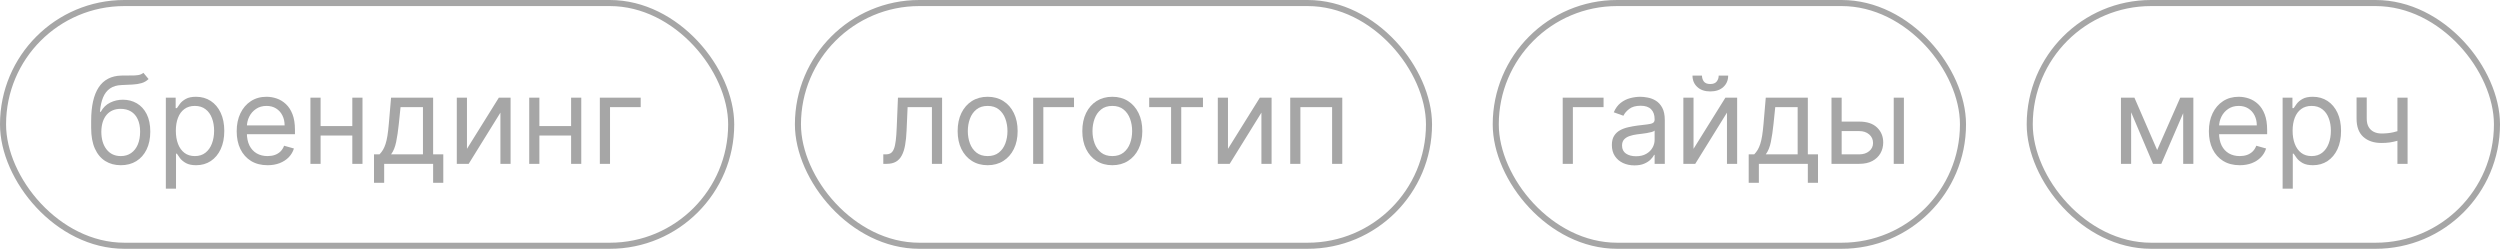 <?xml version="1.0" encoding="UTF-8"?> <svg xmlns="http://www.w3.org/2000/svg" width="412" height="41" viewBox="0 0 412 41" fill="none"><rect x="0.5" y="0.5" width="120" height="40" rx="20" stroke="#A6A6A6"></rect><path d="M23.631 12L24.483 13.023C24.151 13.345 23.768 13.57 23.332 13.697C22.897 13.825 22.404 13.903 21.855 13.932C21.306 13.96 20.695 13.989 20.023 14.017C19.265 14.046 18.638 14.23 18.141 14.571C17.643 14.912 17.26 15.404 16.99 16.048C16.72 16.692 16.547 17.483 16.472 18.421H16.614C16.983 17.739 17.494 17.237 18.148 16.915C18.801 16.593 19.502 16.432 20.25 16.432C21.102 16.432 21.869 16.631 22.551 17.028C23.233 17.426 23.773 18.016 24.171 18.797C24.568 19.578 24.767 20.542 24.767 21.688C24.767 22.829 24.563 23.813 24.156 24.642C23.754 25.471 23.188 26.11 22.459 26.56C21.734 27.005 20.884 27.227 19.909 27.227C18.934 27.227 18.079 26.998 17.345 26.538C16.611 26.074 16.041 25.388 15.633 24.479C15.226 23.565 15.023 22.436 15.023 21.091V19.926C15.023 17.497 15.435 15.655 16.259 14.401C17.087 13.146 18.332 12.497 19.994 12.454C20.581 12.436 21.105 12.431 21.564 12.44C22.023 12.45 22.423 12.428 22.764 12.376C23.105 12.324 23.394 12.199 23.631 12ZM19.909 25.722C20.567 25.722 21.133 25.556 21.607 25.224C22.085 24.893 22.452 24.427 22.707 23.825C22.963 23.219 23.091 22.507 23.091 21.688C23.091 20.892 22.961 20.215 22.7 19.656C22.445 19.098 22.078 18.671 21.599 18.378C21.121 18.084 20.548 17.938 19.881 17.938C19.393 17.938 18.955 18.02 18.567 18.186C18.178 18.352 17.847 18.596 17.572 18.918C17.298 19.24 17.085 19.633 16.933 20.097C16.787 20.561 16.708 21.091 16.699 21.688C16.699 22.909 16.985 23.887 17.558 24.621C18.131 25.355 18.915 25.722 19.909 25.722ZM27.331 31.091V16.091H28.95V17.824H29.149C29.272 17.634 29.443 17.393 29.66 17.099C29.883 16.801 30.2 16.536 30.612 16.304C31.029 16.067 31.592 15.949 32.303 15.949C33.221 15.949 34.031 16.178 34.731 16.638C35.432 17.097 35.979 17.748 36.372 18.591C36.765 19.434 36.962 20.428 36.962 21.574C36.962 22.729 36.765 23.731 36.372 24.578C35.979 25.421 35.435 26.074 34.739 26.538C34.043 26.998 33.24 27.227 32.331 27.227C31.63 27.227 31.069 27.111 30.648 26.879C30.226 26.642 29.902 26.375 29.675 26.077C29.447 25.774 29.272 25.523 29.149 25.324H29.007V31.091H27.331ZM28.979 21.546C28.979 22.369 29.099 23.096 29.341 23.726C29.582 24.351 29.935 24.841 30.399 25.196C30.863 25.546 31.431 25.722 32.104 25.722C32.804 25.722 33.389 25.537 33.858 25.168C34.331 24.794 34.687 24.292 34.923 23.662C35.165 23.027 35.285 22.322 35.285 21.546C35.285 20.778 35.167 20.087 34.93 19.472C34.698 18.851 34.346 18.361 33.872 18.001C33.403 17.637 32.814 17.454 32.104 17.454C31.422 17.454 30.849 17.627 30.385 17.973C29.921 18.314 29.57 18.792 29.334 19.408C29.097 20.018 28.979 20.731 28.979 21.546ZM44.092 27.227C43.041 27.227 42.135 26.995 41.372 26.531C40.615 26.062 40.03 25.409 39.618 24.571C39.211 23.728 39.007 22.748 39.007 21.631C39.007 20.513 39.211 19.528 39.618 18.676C40.03 17.819 40.603 17.151 41.337 16.673C42.075 16.19 42.937 15.949 43.922 15.949C44.49 15.949 45.051 16.044 45.605 16.233C46.159 16.422 46.663 16.73 47.118 17.156C47.572 17.578 47.935 18.136 48.205 18.832C48.474 19.528 48.609 20.385 48.609 21.403V22.114H40.2V20.665H46.905C46.905 20.049 46.782 19.5 46.535 19.017C46.294 18.534 45.948 18.153 45.499 17.874C45.053 17.594 44.528 17.454 43.922 17.454C43.254 17.454 42.677 17.62 42.189 17.952C41.706 18.278 41.334 18.704 41.074 19.23C40.813 19.756 40.683 20.319 40.683 20.921V21.886C40.683 22.71 40.825 23.409 41.109 23.982C41.398 24.55 41.798 24.983 42.31 25.281C42.821 25.575 43.415 25.722 44.092 25.722C44.533 25.722 44.93 25.66 45.285 25.537C45.645 25.409 45.956 25.22 46.216 24.969C46.476 24.713 46.678 24.396 46.82 24.017L48.439 24.472C48.269 25.021 47.982 25.504 47.58 25.921C47.177 26.332 46.68 26.654 46.088 26.886C45.496 27.114 44.831 27.227 44.092 27.227ZM58.46 20.778V22.341H52.438V20.778H58.46ZM52.835 16.091V27H51.159V16.091H52.835ZM59.739 16.091V27H58.062V16.091H59.739ZM61.635 30.125V25.438H62.544C62.767 25.206 62.958 24.954 63.119 24.685C63.28 24.415 63.42 24.095 63.538 23.726C63.661 23.352 63.766 22.897 63.851 22.362C63.936 21.822 64.012 21.171 64.078 20.409L64.447 16.091H71.379V25.438H73.055V30.125H71.379V27H63.311V30.125H61.635ZM64.447 25.438H69.703V17.653H66.01L65.726 20.409C65.608 21.55 65.461 22.547 65.285 23.399C65.11 24.251 64.831 24.931 64.447 25.438ZM76.956 24.528L82.212 16.091H84.144V27H82.468V18.562L77.24 27H75.28V16.091H76.956V24.528ZM94.515 20.778V22.341H88.492V20.778H94.515ZM88.89 16.091V27H87.214V16.091H88.89ZM95.793 16.091V27H94.117V16.091H95.793ZM105.587 16.091V17.653H100.531V27H98.854V16.091H105.587Z" fill="#A6A6A6"></path><rect x="131.5" y="0.5" width="104" height="40" rx="20" stroke="#A6A6A6"></rect><path d="M145.568 27V25.438H145.966C146.293 25.438 146.565 25.374 146.783 25.246C147 25.113 147.176 24.884 147.308 24.557C147.446 24.225 147.55 23.766 147.621 23.179C147.696 22.587 147.751 21.834 147.784 20.921L147.983 16.091H155.256V27H153.58V17.653H149.574L149.403 21.546C149.366 22.44 149.285 23.229 149.162 23.91C149.044 24.588 148.861 25.156 148.615 25.615C148.374 26.074 148.052 26.42 147.649 26.652C147.247 26.884 146.742 27 146.136 27H145.568ZM162.763 27.227C161.778 27.227 160.914 26.993 160.17 26.524C159.432 26.055 158.854 25.4 158.438 24.557C158.026 23.714 157.82 22.729 157.82 21.602C157.82 20.466 158.026 19.474 158.438 18.626C158.854 17.779 159.432 17.121 160.17 16.652C160.914 16.183 161.778 15.949 162.763 15.949C163.748 15.949 164.609 16.183 165.348 16.652C166.091 17.121 166.669 17.779 167.081 18.626C167.498 19.474 167.706 20.466 167.706 21.602C167.706 22.729 167.498 23.714 167.081 24.557C166.669 25.4 166.091 26.055 165.348 26.524C164.609 26.993 163.748 27.227 162.763 27.227ZM162.763 25.722C163.511 25.722 164.126 25.53 164.609 25.146C165.092 24.763 165.45 24.259 165.682 23.634C165.914 23.009 166.03 22.331 166.03 21.602C166.03 20.873 165.914 20.194 165.682 19.564C165.45 18.934 165.092 18.425 164.609 18.037C164.126 17.649 163.511 17.454 162.763 17.454C162.015 17.454 161.399 17.649 160.916 18.037C160.433 18.425 160.076 18.934 159.844 19.564C159.612 20.194 159.496 20.873 159.496 21.602C159.496 22.331 159.612 23.009 159.844 23.634C160.076 24.259 160.433 24.763 160.916 25.146C161.399 25.53 162.015 25.722 162.763 25.722ZM176.998 16.091V17.653H171.941V27H170.265V16.091H176.998ZM183.31 27.227C182.325 27.227 181.461 26.993 180.717 26.524C179.979 26.055 179.401 25.4 178.984 24.557C178.572 23.714 178.366 22.729 178.366 21.602C178.366 20.466 178.572 19.474 178.984 18.626C179.401 17.779 179.979 17.121 180.717 16.652C181.461 16.183 182.325 15.949 183.31 15.949C184.295 15.949 185.156 16.183 185.895 16.652C186.638 17.121 187.216 17.779 187.628 18.626C188.045 19.474 188.253 20.466 188.253 21.602C188.253 22.729 188.045 23.714 187.628 24.557C187.216 25.4 186.638 26.055 185.895 26.524C185.156 26.993 184.295 27.227 183.31 27.227ZM183.31 25.722C184.058 25.722 184.673 25.53 185.156 25.146C185.639 24.763 185.997 24.259 186.229 23.634C186.461 23.009 186.577 22.331 186.577 21.602C186.577 20.873 186.461 20.194 186.229 19.564C185.997 18.934 185.639 18.425 185.156 18.037C184.673 17.649 184.058 17.454 183.31 17.454C182.562 17.454 181.946 17.649 181.463 18.037C180.98 18.425 180.623 18.934 180.391 19.564C180.159 20.194 180.043 20.873 180.043 21.602C180.043 22.331 180.159 23.009 180.391 23.634C180.623 24.259 180.98 24.763 181.463 25.146C181.946 25.53 182.562 25.722 183.31 25.722ZM189.386 17.653V16.091H198.249V17.653H194.67V27H192.994V17.653H189.386ZM202.37 24.528L207.626 16.091H209.558V27H207.882V18.562L202.654 27H200.694V16.091H202.37V24.528ZM212.628 27V16.091H221.207V27H219.531V17.653H214.304V27H212.628Z" fill="#A6A6A6"></path><rect x="246.5" y="0.5" width="77" height="40" rx="20" stroke="#A6A6A6"></rect><path d="M264.267 16.091V17.653H259.21V27H257.534V16.091H264.267ZM269.358 27.256C268.666 27.256 268.039 27.125 267.475 26.865C266.912 26.6 266.465 26.219 266.133 25.722C265.802 25.22 265.636 24.614 265.636 23.903C265.636 23.278 265.759 22.772 266.005 22.384C266.252 21.991 266.581 21.683 266.993 21.46C267.404 21.238 267.859 21.072 268.356 20.963C268.858 20.849 269.362 20.759 269.869 20.693C270.532 20.608 271.069 20.544 271.481 20.501C271.898 20.454 272.201 20.376 272.39 20.267C272.584 20.158 272.681 19.969 272.681 19.699V19.642C272.681 18.941 272.49 18.397 272.106 18.009C271.727 17.62 271.152 17.426 270.38 17.426C269.58 17.426 268.953 17.601 268.498 17.952C268.044 18.302 267.724 18.676 267.539 19.074L265.949 18.506C266.233 17.843 266.611 17.327 267.085 16.957C267.563 16.583 268.084 16.323 268.647 16.176C269.216 16.025 269.774 15.949 270.324 15.949C270.674 15.949 271.076 15.992 271.531 16.077C271.99 16.157 272.433 16.325 272.859 16.581C273.29 16.837 273.647 17.223 273.931 17.739C274.216 18.255 274.358 18.946 274.358 19.812V27H272.681V25.523H272.596C272.483 25.759 272.293 26.013 272.028 26.283C271.763 26.553 271.41 26.782 270.97 26.972C270.529 27.161 269.992 27.256 269.358 27.256ZM269.613 25.75C270.276 25.75 270.835 25.62 271.289 25.359C271.749 25.099 272.094 24.763 272.326 24.351C272.563 23.939 272.681 23.506 272.681 23.051V21.517C272.61 21.602 272.454 21.68 272.213 21.751C271.976 21.818 271.701 21.877 271.389 21.929C271.081 21.976 270.78 22.019 270.487 22.057C270.198 22.09 269.964 22.118 269.784 22.142C269.348 22.199 268.941 22.291 268.562 22.419C268.188 22.542 267.885 22.729 267.653 22.98C267.426 23.226 267.312 23.562 267.312 23.989C267.312 24.571 267.528 25.011 267.958 25.31C268.394 25.603 268.946 25.75 269.613 25.75ZM279.093 24.528L284.349 16.091H286.281V27H284.604V18.562L279.377 27H277.417V16.091H279.093V24.528ZM283.241 12.454H284.803C284.803 13.222 284.538 13.849 284.008 14.337C283.478 14.824 282.758 15.068 281.849 15.068C280.954 15.068 280.241 14.824 279.711 14.337C279.185 13.849 278.923 13.222 278.923 12.454H280.485C280.485 12.824 280.587 13.148 280.79 13.428C280.999 13.707 281.352 13.847 281.849 13.847C282.346 13.847 282.701 13.707 282.914 13.428C283.132 13.148 283.241 12.824 283.241 12.454ZM288.186 30.125V25.438H289.095C289.317 25.206 289.509 24.954 289.67 24.685C289.831 24.415 289.971 24.095 290.089 23.726C290.212 23.352 290.316 22.897 290.402 22.362C290.487 21.822 290.563 21.171 290.629 20.409L290.998 16.091H297.93V25.438H299.606V30.125H297.93V27H289.862V30.125H288.186ZM290.998 25.438H296.254V17.653H292.561L292.277 20.409C292.158 21.55 292.011 22.547 291.836 23.399C291.661 24.251 291.382 24.931 290.998 25.438ZM303.28 20.04H306.405C307.683 20.04 308.661 20.364 309.338 21.013C310.015 21.662 310.354 22.483 310.354 23.477C310.354 24.131 310.202 24.725 309.899 25.26C309.596 25.79 309.151 26.214 308.564 26.531C307.977 26.844 307.257 27 306.405 27H301.831V16.091H303.507V25.438H306.405C307.068 25.438 307.612 25.262 308.038 24.912C308.464 24.562 308.678 24.112 308.678 23.562C308.678 22.985 308.464 22.514 308.038 22.149C307.612 21.785 307.068 21.602 306.405 21.602H303.28V20.04ZM312.087 27V16.091H313.763V27H312.087Z" fill="#A6A6A6"></path><rect x="334.5" y="0.5" width="77" height="40" rx="20" stroke="#A6A6A6"></rect><path d="M355.5 24.727L359.307 16.091H360.898L356.182 27H354.818L350.188 16.091H351.75L355.5 24.727ZM351.21 16.091V27H349.534V16.091H351.21ZM359.79 27V16.091H361.466V27H359.79ZM369.108 27.227C368.057 27.227 367.15 26.995 366.388 26.531C365.63 26.062 365.045 25.409 364.634 24.571C364.226 23.728 364.023 22.748 364.023 21.631C364.023 20.513 364.226 19.528 364.634 18.676C365.045 17.819 365.618 17.151 366.352 16.673C367.091 16.19 367.953 15.949 368.938 15.949C369.506 15.949 370.067 16.044 370.621 16.233C371.175 16.422 371.679 16.73 372.134 17.156C372.588 17.578 372.95 18.136 373.22 18.832C373.49 19.528 373.625 20.385 373.625 21.403V22.114H365.216V20.665H371.92C371.92 20.049 371.797 19.5 371.551 19.017C371.31 18.534 370.964 18.153 370.514 17.874C370.069 17.594 369.544 17.454 368.938 17.454C368.27 17.454 367.692 17.62 367.205 17.952C366.722 18.278 366.35 18.704 366.089 19.23C365.829 19.756 365.699 20.319 365.699 20.921V21.886C365.699 22.71 365.841 23.409 366.125 23.982C366.414 24.55 366.814 24.983 367.325 25.281C367.837 25.575 368.431 25.722 369.108 25.722C369.548 25.722 369.946 25.66 370.301 25.537C370.661 25.409 370.971 25.22 371.232 24.969C371.492 24.713 371.693 24.396 371.835 24.017L373.455 24.472C373.284 25.021 372.998 25.504 372.595 25.921C372.193 26.332 371.696 26.654 371.104 26.886C370.512 27.114 369.847 27.227 369.108 27.227ZM376.175 31.091V16.091H377.794V17.824H377.993C378.116 17.634 378.286 17.393 378.504 17.099C378.727 16.801 379.044 16.536 379.456 16.304C379.873 16.067 380.436 15.949 381.146 15.949C382.065 15.949 382.875 16.178 383.575 16.638C384.276 17.097 384.823 17.748 385.216 18.591C385.609 19.434 385.805 20.428 385.805 21.574C385.805 22.729 385.609 23.731 385.216 24.578C384.823 25.421 384.278 26.074 383.582 26.538C382.886 26.998 382.084 27.227 381.175 27.227C380.474 27.227 379.913 27.111 379.491 26.879C379.07 26.642 378.746 26.375 378.518 26.077C378.291 25.774 378.116 25.523 377.993 25.324H377.851V31.091H376.175ZM377.822 21.546C377.822 22.369 377.943 23.096 378.185 23.726C378.426 24.351 378.779 24.841 379.243 25.196C379.707 25.546 380.275 25.722 380.947 25.722C381.648 25.722 382.233 25.537 382.702 25.168C383.175 24.794 383.53 24.292 383.767 23.662C384.009 23.027 384.129 22.322 384.129 21.546C384.129 20.778 384.011 20.087 383.774 19.472C383.542 18.851 383.189 18.361 382.716 18.001C382.247 17.637 381.658 17.454 380.947 17.454C380.266 17.454 379.693 17.627 379.229 17.973C378.765 18.314 378.414 18.792 378.178 19.408C377.941 20.018 377.822 20.731 377.822 21.546ZM396.771 16.091V27H395.095V16.091H396.771ZM396.118 21.29V22.852C395.739 22.994 395.363 23.12 394.989 23.229C394.615 23.333 394.222 23.416 393.81 23.477C393.398 23.534 392.946 23.562 392.453 23.562C391.217 23.562 390.225 23.229 389.477 22.561C388.734 21.893 388.362 20.892 388.362 19.557V16.062H390.038V19.557C390.038 20.116 390.145 20.575 390.358 20.935C390.571 21.294 390.86 21.562 391.224 21.737C391.589 21.912 391.999 22 392.453 22C393.163 22 393.805 21.936 394.378 21.808C394.955 21.676 395.536 21.503 396.118 21.29Z" fill="#A6A6A6"></path></svg> 